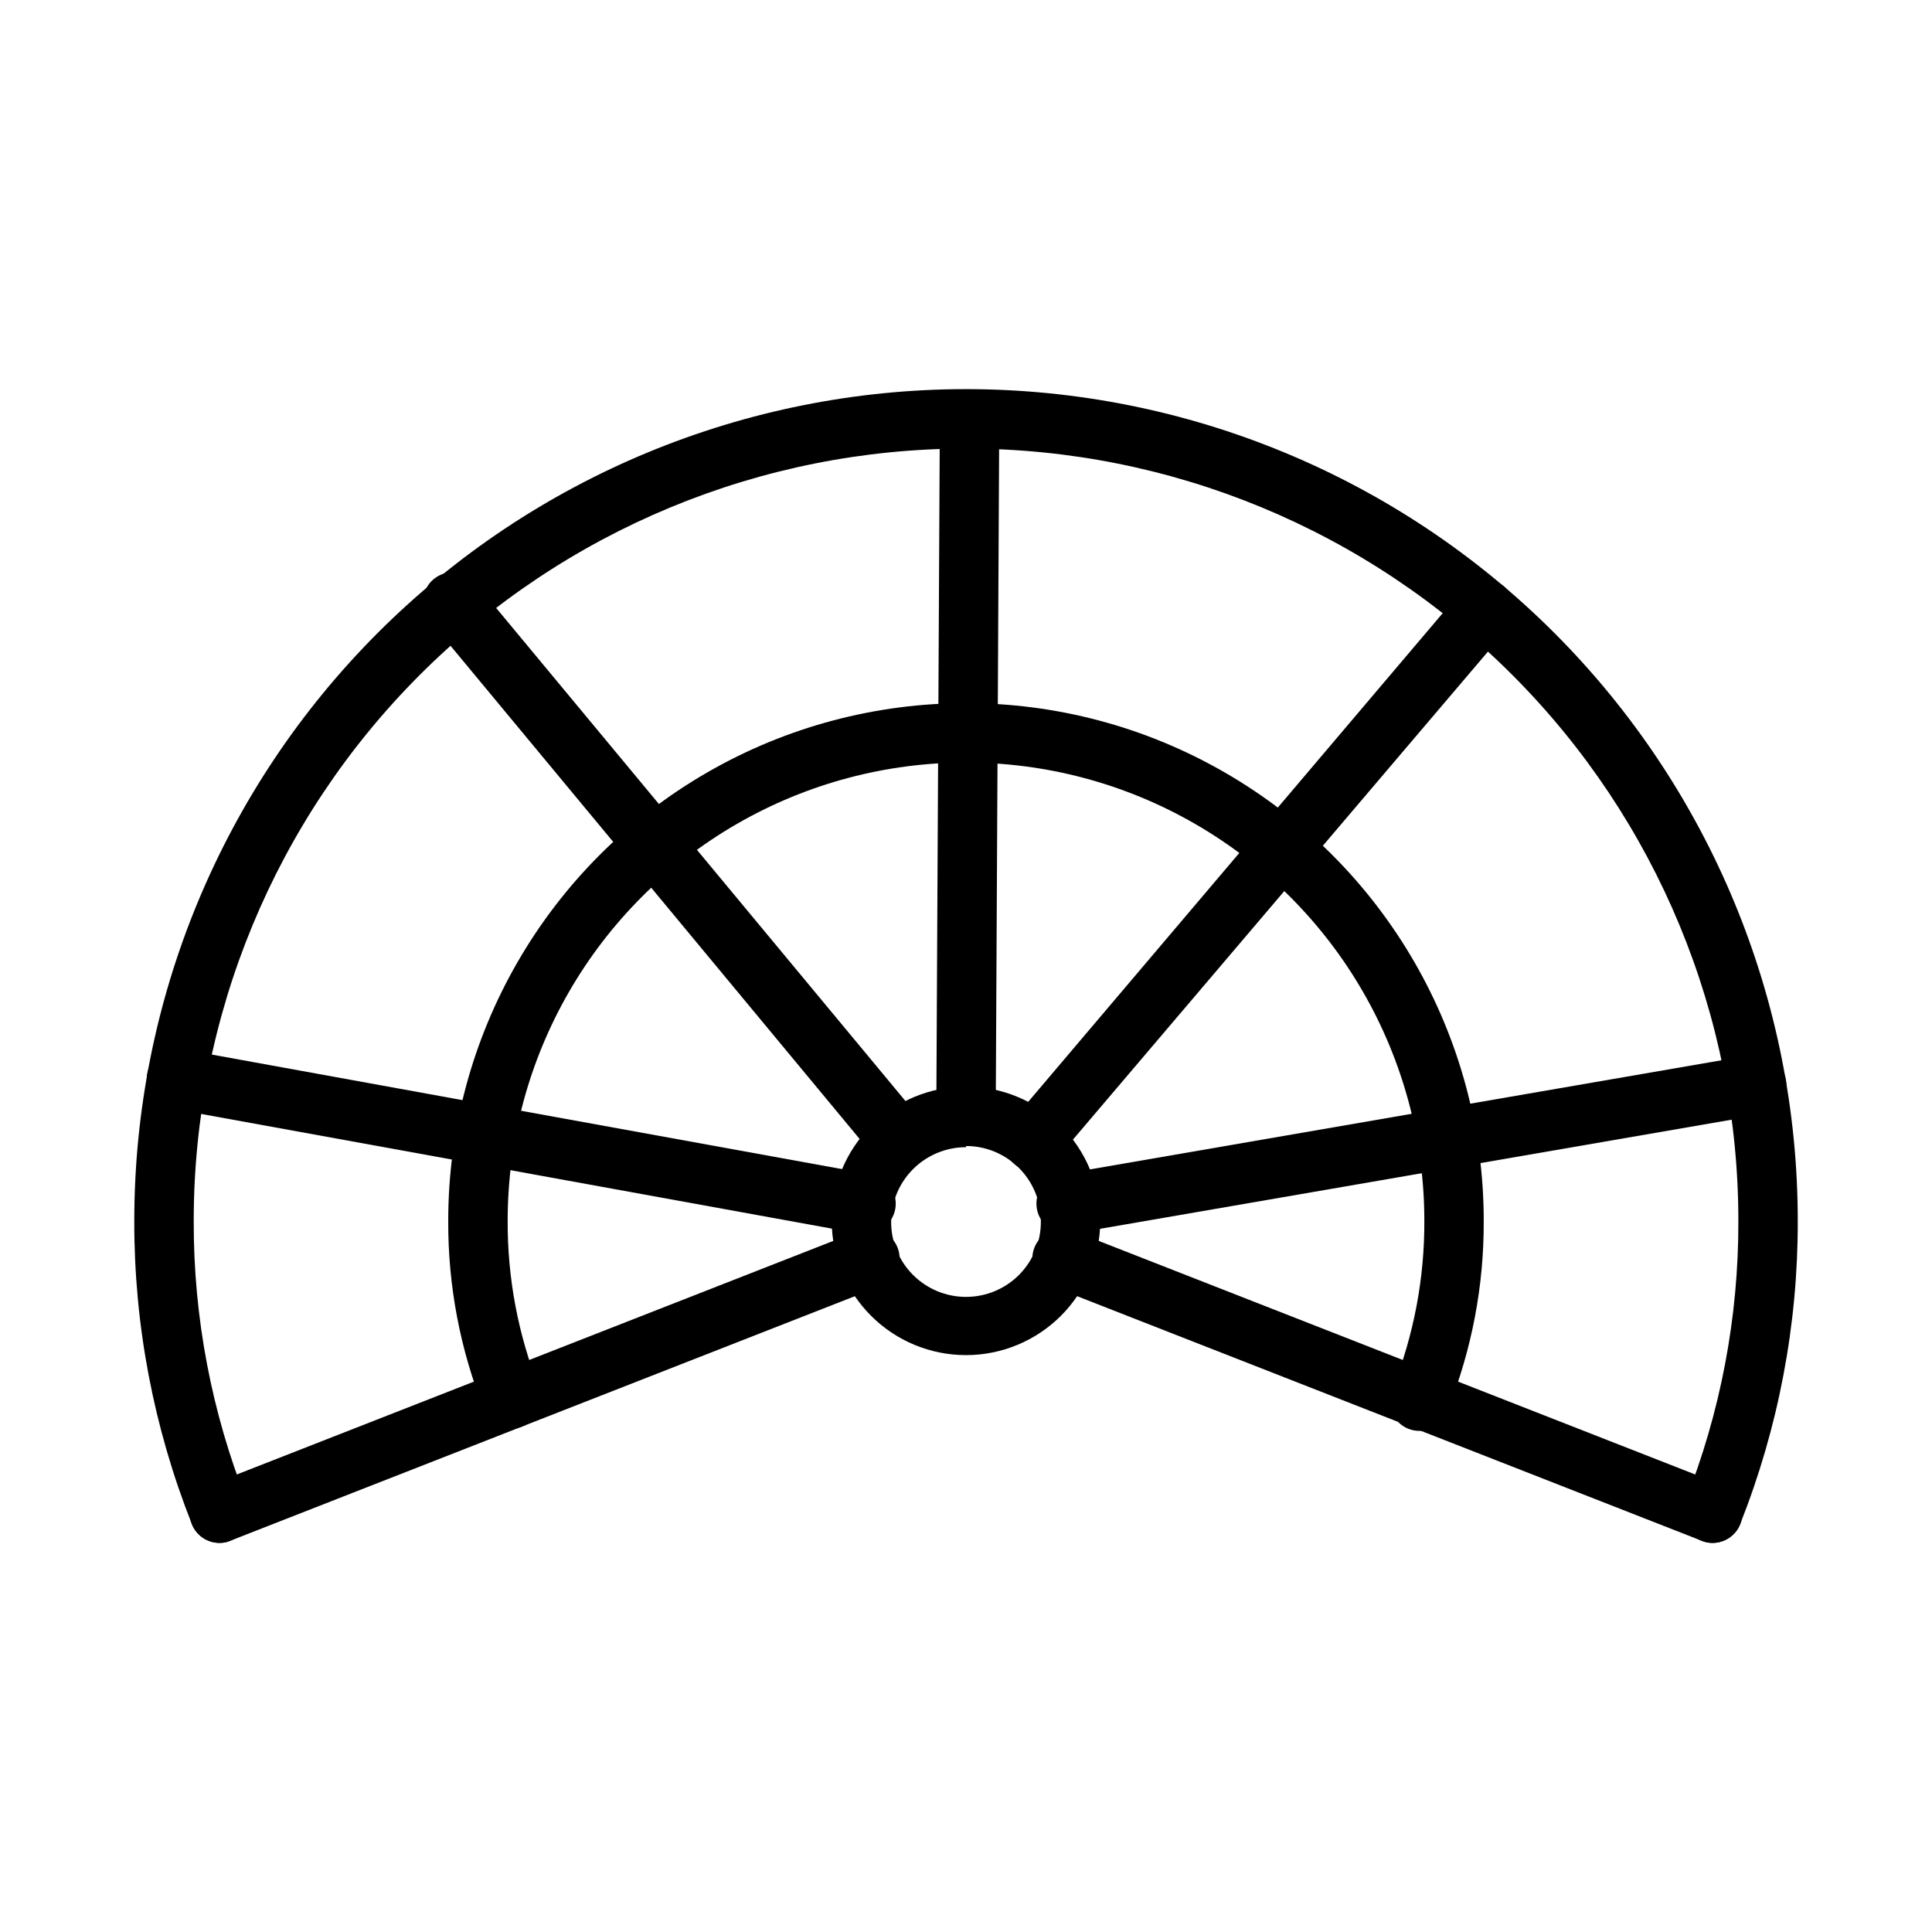 <?xml version="1.0" encoding="UTF-8"?>
<!-- Uploaded to: ICON Repo, www.iconrepo.com, Generator: ICON Repo Mixer Tools -->
<svg fill="#000000" width="800px" height="800px" version="1.1" viewBox="144 144 512 512" xmlns="http://www.w3.org/2000/svg">
 <g>
  <path d="m400 503.12c-9.438 0-18.488-3.746-25.16-10.422-6.676-6.672-10.422-15.723-10.422-25.16 0-9.434 3.746-18.484 10.422-25.16 6.672-6.672 15.723-10.422 25.16-10.422 9.434 0 18.484 3.75 25.16 10.422 6.672 6.676 10.418 15.727 10.418 25.16 0 9.438-3.746 18.488-10.418 25.16-6.676 6.676-15.727 10.422-25.16 10.422zm0-55.105v0.004c-5.262 0-10.309 2.09-14.027 5.809-3.723 3.719-5.812 8.766-5.812 14.027s2.09 10.309 5.812 14.027c3.719 3.719 8.766 5.809 14.027 5.809 5.258 0 10.305-2.09 14.027-5.809 3.719-3.719 5.809-8.766 5.809-14.027 0.086-5.316-1.969-10.441-5.699-14.23-3.727-3.789-8.82-5.922-14.137-5.922z"/>
  <path d="m202.18 552.88c-3.227 0-6.129-1.965-7.32-4.961-10.148-25.578-15.332-52.855-15.273-80.375 0-58.457 23.223-114.52 64.559-155.86 41.336-41.336 97.398-64.559 155.86-64.559 58.457 0 114.52 23.223 155.86 64.559 41.336 41.336 64.559 97.398 64.559 155.86 0.059 27.52-5.125 54.797-15.27 80.375-1.609 4.043-6.191 6.016-10.234 4.406-4.043-1.605-6.016-6.188-4.41-10.23 9.434-23.719 14.242-49.023 14.172-74.551 0-54.281-21.562-106.34-59.949-144.72-38.383-38.387-90.441-59.949-144.72-59.949-54.285 0-106.34 21.562-144.73 59.949-38.383 38.383-59.949 90.441-59.949 144.72-0.07 25.527 4.738 50.832 14.172 74.551 0.77 1.949 0.73 4.129-0.113 6.051s-2.418 3.426-4.375 4.18c-0.898 0.375-1.859 0.562-2.832 0.555z"/>
  <path d="m202.18 552.88c-3.785 0.008-7.039-2.676-7.75-6.391-0.715-3.715 1.316-7.414 4.836-8.805l172.08-67.383c1.965-0.871 4.195-0.902 6.184-0.086 1.984 0.816 3.551 2.406 4.336 4.406 0.785 1.996 0.719 4.231-0.184 6.18-0.898 1.949-2.559 3.445-4.59 4.141l-172.08 67.383c-0.898 0.375-1.859 0.562-2.832 0.555z"/>
  <path d="m597.82 552.88c-0.973 0.008-1.938-0.18-2.836-0.555l-172.08-67.383c-2.031-0.695-3.688-2.191-4.59-4.141s-0.965-4.184-0.184-6.18c0.785-2 2.352-3.59 4.34-4.406 1.984-0.816 4.219-0.785 6.18 0.086l172.08 67.383c4.035 1.574 6.039 6.113 4.488 10.156-1.18 3.055-4.125 5.059-7.398 5.039z"/>
  <path d="m372.76 470.85h-1.418l-181.84-33.062c-4.348-0.762-7.254-4.902-6.492-9.25 0.758-4.348 4.902-7.254 9.246-6.496l181.93 33.062c4.348 0.391 7.555 4.234 7.164 8.582-0.395 4.348-4.234 7.555-8.582 7.164z"/>
  <path d="m382.36 454.08c-2.34 0.004-4.562-1.035-6.059-2.832l-118-142.25c-1.52-1.57-2.316-3.703-2.199-5.887 0.113-2.184 1.133-4.219 2.809-5.621 1.676-1.402 3.859-2.047 6.031-1.773 2.168 0.273 4.125 1.434 5.406 3.207l118.08 142.25h-0.004c1.34 1.609 1.984 3.68 1.793 5.762-0.191 2.082-1.207 4.004-2.816 5.34-1.414 1.172-3.199 1.812-5.039 1.809z"/>
  <path d="m400 447.7c-4.348 0-7.875-3.523-7.875-7.871l0.945-184.76c0-4.348 3.523-7.871 7.871-7.871 2.09 0 4.094 0.828 5.566 2.305 1.477 1.477 2.309 3.481 2.309 5.566l-0.945 184.76c0 2.086-0.828 4.09-2.305 5.566-1.477 1.477-3.481 2.305-5.566 2.305z"/>
  <path d="m417.95 454.32c-1.863 0.02-3.68-0.621-5.117-1.812-1.598-1.344-2.594-3.269-2.769-5.352-0.18-2.082 0.48-4.148 1.828-5.746l119.66-141.07h-0.004c2.828-3.305 7.797-3.691 11.102-0.867 3.305 2.824 3.691 7.797 0.863 11.102l-119.89 140.98c-1.422 1.668-3.477 2.668-5.668 2.758z"/>
  <path d="m427.23 470.85c-4.348 0.367-8.172-2.856-8.539-7.203-0.371-4.348 2.856-8.172 7.203-8.543l182.24-31.488c2.066-0.363 4.195 0.113 5.91 1.324 1.715 1.215 2.875 3.062 3.219 5.133 0.414 2.09-0.043 4.262-1.258 6.012-1.219 1.75-3.094 2.934-5.195 3.277l-182.24 31.488z"/>
  <path d="m279.55 522.57c-3.195-0.031-6.059-1.988-7.242-4.961-6.363-15.918-9.598-32.918-9.523-50.066 0-49.02 26.152-94.316 68.605-118.82 42.453-24.512 94.758-24.512 137.21 0 42.453 24.508 68.605 69.805 68.605 118.82 0.074 17.148-3.156 34.148-9.523 50.066-0.641 2.113-2.137 3.859-4.125 4.816-1.988 0.953-4.285 1.031-6.332 0.215-2.051-0.82-3.66-2.461-4.441-4.527-0.781-2.062-0.66-4.359 0.336-6.328 5.574-14.082 8.406-29.098 8.344-44.242 0-43.395-23.152-83.492-60.734-105.19-37.582-21.695-83.883-21.695-121.46 0-37.582 21.699-60.734 61.797-60.734 105.19-0.062 15.145 2.769 30.16 8.348 44.242 0.773 1.941 0.742 4.109-0.082 6.031-0.828 1.918-2.387 3.43-4.328 4.203-0.922 0.379-1.914 0.566-2.914 0.551z"/>
 </g>
</svg>